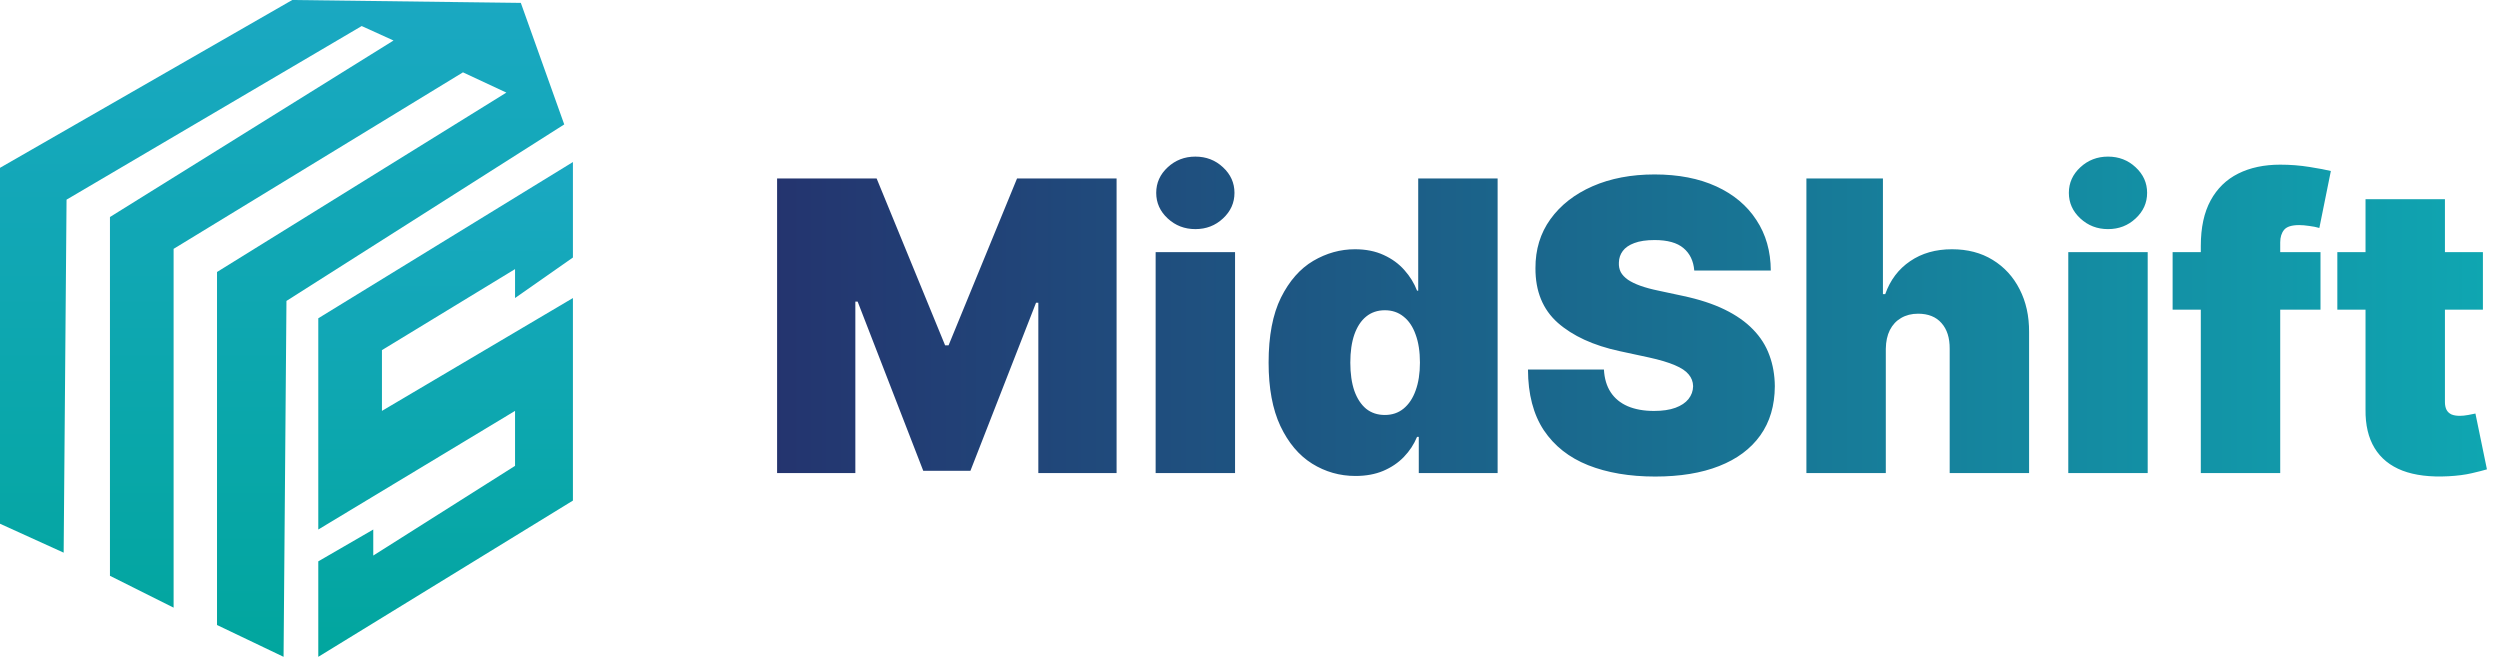 <svg width="432" height="114" viewBox="0 0 432 114" fill="none" xmlns="http://www.w3.org/2000/svg"><path d="M0 29V90.5L11 95.5L11.5 34.5L62.5 4.5L68 7L19 37.5V99.5L30 105V43L80 12.5L87.5 16L37.5 47V108L49 113.5L49.5 52L97.5 21.5L90 0.5L50.5 0L0 29Z" fill="url(#paint0_linear_16_8)"/><path d="M55 97L64.5 91.5V96L89 80.5V71L55 91.5V55L99 28V44.5L89 51.5V46.5L66 60.5V71L99 51.5V86.5L55 113.5V97Z" fill="url(#paint1_linear_16_8)"/><path d="M134.281 30.841H151.483L163.315 59.676H163.912L175.744 30.841H192.946V81.75H179.423V52.318H179.026L167.69 81.352H159.537L148.202 52.119H147.804V81.75H134.281V30.841ZM199.695 81.75V43.568H213.417V81.75H199.695ZM206.556 39.591C204.7 39.591 203.109 38.978 201.783 37.751C200.457 36.525 199.794 35.05 199.794 33.327C199.794 31.603 200.457 30.128 201.783 28.902C203.109 27.676 204.7 27.062 206.556 27.062C208.428 27.062 210.019 27.676 211.328 28.902C212.654 30.128 213.317 31.603 213.317 33.327C213.317 35.05 212.654 36.525 211.328 37.751C210.019 38.978 208.428 39.591 206.556 39.591ZM234.229 82.247C231.511 82.247 229.009 81.535 226.722 80.109C224.451 78.684 222.628 76.522 221.253 73.621C219.894 70.721 219.215 67.067 219.215 62.659C219.215 58.052 219.927 54.307 221.352 51.423C222.794 48.54 224.65 46.427 226.921 45.084C229.208 43.742 231.611 43.071 234.129 43.071C236.019 43.071 237.676 43.403 239.101 44.065C240.526 44.712 241.719 45.582 242.681 46.675C243.642 47.753 244.371 48.938 244.868 50.23H245.067V30.841H258.789V81.75H245.166V75.486H244.868C244.338 76.778 243.575 77.938 242.581 78.966C241.603 79.977 240.41 80.781 239.002 81.377C237.61 81.957 236.019 82.247 234.229 82.247ZM239.3 71.707C240.559 71.707 241.637 71.343 242.531 70.614C243.443 69.868 244.139 68.824 244.619 67.481C245.117 66.123 245.365 64.515 245.365 62.659C245.365 60.77 245.117 59.154 244.619 57.812C244.139 56.453 243.443 55.417 242.531 54.705C241.637 53.975 240.559 53.611 239.3 53.611C238.04 53.611 236.963 53.975 236.068 54.705C235.19 55.417 234.511 56.453 234.03 57.812C233.566 59.154 233.334 60.77 233.334 62.659C233.334 64.548 233.566 66.172 234.03 67.531C234.511 68.874 235.19 69.909 236.068 70.638C236.963 71.351 238.04 71.707 239.3 71.707ZM292.769 46.75C292.637 45.093 292.015 43.8 290.905 42.872C289.811 41.944 288.146 41.48 285.909 41.48C284.483 41.48 283.315 41.654 282.404 42.002C281.509 42.334 280.846 42.789 280.415 43.369C279.984 43.949 279.76 44.612 279.744 45.358C279.711 45.971 279.818 46.526 280.067 47.023C280.332 47.504 280.746 47.943 281.31 48.341C281.873 48.722 282.594 49.07 283.472 49.385C284.351 49.7 285.395 49.981 286.605 50.23L290.781 51.125C293.598 51.722 296.009 52.509 298.014 53.486C300.02 54.464 301.66 55.616 302.936 56.942C304.212 58.251 305.149 59.726 305.745 61.367C306.358 63.007 306.673 64.797 306.69 66.736C306.673 70.083 305.836 72.917 304.179 75.237C302.522 77.557 300.152 79.322 297.07 80.532C294.004 81.742 290.317 82.347 286.008 82.347C281.583 82.347 277.722 81.692 274.424 80.383C271.143 79.074 268.591 77.06 266.768 74.342C264.962 71.608 264.05 68.111 264.034 63.852H277.159C277.241 65.41 277.631 66.719 278.327 67.78C279.023 68.84 280.001 69.644 281.26 70.191C282.536 70.738 284.052 71.011 285.809 71.011C287.284 71.011 288.519 70.829 289.513 70.465C290.507 70.1 291.261 69.594 291.775 68.948C292.289 68.302 292.554 67.564 292.57 66.736C292.554 65.957 292.297 65.278 291.8 64.697C291.319 64.101 290.524 63.571 289.414 63.106C288.303 62.626 286.803 62.178 284.914 61.764L279.843 60.67C275.336 59.693 271.781 58.06 269.179 55.773C266.594 53.47 265.31 50.33 265.326 46.352C265.31 43.121 266.171 40.295 267.911 37.876C269.668 35.44 272.096 33.542 275.195 32.183C278.31 30.824 281.882 30.145 285.909 30.145C290.018 30.145 293.573 30.833 296.573 32.208C299.572 33.584 301.884 35.523 303.508 38.025C305.149 40.511 305.977 43.419 305.994 46.75H292.769ZM325.868 60.273V81.75H312.146V30.841H325.371V50.827H325.768C326.63 48.391 328.064 46.493 330.069 45.134C332.074 43.759 334.485 43.071 337.302 43.071C340.004 43.071 342.349 43.684 344.337 44.91C346.342 46.137 347.892 47.827 348.986 49.981C350.096 52.136 350.643 54.605 350.626 57.389V81.75H336.905V60.273C336.921 58.383 336.449 56.9 335.488 55.823C334.543 54.746 333.193 54.207 331.436 54.207C330.326 54.207 329.348 54.456 328.503 54.953C327.674 55.434 327.028 56.13 326.564 57.041C326.116 57.936 325.884 59.013 325.868 60.273ZM357.4 81.75V43.568H371.122V81.75H357.4ZM364.261 39.591C362.405 39.591 360.814 38.978 359.488 37.751C358.162 36.525 357.499 35.05 357.499 33.327C357.499 31.603 358.162 30.128 359.488 28.902C360.814 27.676 362.405 27.062 364.261 27.062C366.133 27.062 367.724 27.676 369.034 28.902C370.359 30.128 371.022 31.603 371.022 33.327C371.022 35.05 370.359 36.525 369.034 37.751C367.724 38.978 366.133 39.591 364.261 39.591ZM400.982 43.568V53.511H375.428V43.568H400.982ZM380.3 81.75V42.474C380.3 39.326 380.864 36.716 381.991 34.644C383.118 32.573 384.709 31.023 386.763 29.996C388.818 28.968 391.238 28.454 394.022 28.454C395.762 28.454 397.452 28.587 399.093 28.852C400.75 29.117 401.977 29.349 402.772 29.548L400.783 39.392C400.286 39.243 399.706 39.127 399.043 39.044C398.38 38.945 397.8 38.895 397.303 38.895C396.011 38.895 395.141 39.168 394.693 39.715C394.246 40.262 394.022 40.983 394.022 41.878V81.75H380.3ZM429.047 43.568V53.511H403.891V43.568H429.047ZM408.763 34.42H422.484V69.47C422.484 70.001 422.576 70.448 422.758 70.812C422.94 71.16 423.222 71.426 423.603 71.608C423.984 71.774 424.473 71.856 425.07 71.856C425.484 71.856 425.964 71.807 426.511 71.707C427.075 71.608 427.489 71.525 427.754 71.459L429.743 81.104C429.13 81.286 428.251 81.51 427.108 81.775C425.981 82.04 424.639 82.214 423.081 82.297C419.932 82.463 417.289 82.139 415.151 81.327C413.013 80.499 411.406 79.198 410.329 77.425C409.252 75.651 408.73 73.431 408.763 70.763V34.42Z" fill="url(#paint2_linear_16_8)"/><defs><linearGradient id="paint0_linear_16_8" x1="48.75" y1="0" x2="48.75" y2="113.5" gradientUnits="userSpaceOnUse"><stop stop-color="#1AA8C2"/><stop offset="1" stop-color="#01A69E"/></linearGradient><linearGradient id="paint1_linear_16_8" x1="77" y1="28" x2="77" y2="113.5" gradientUnits="userSpaceOnUse"><stop stop-color="#1AA8C2"/><stop offset="1" stop-color="#01A69E"/></linearGradient><linearGradient id="paint2_linear_16_8" x1="131" y1="56.75" x2="432" y2="56.75" gradientUnits="userSpaceOnUse"><stop stop-color="#24336E"/><stop offset="1" stop-color="#0FA7B2"/></linearGradient></defs></svg>